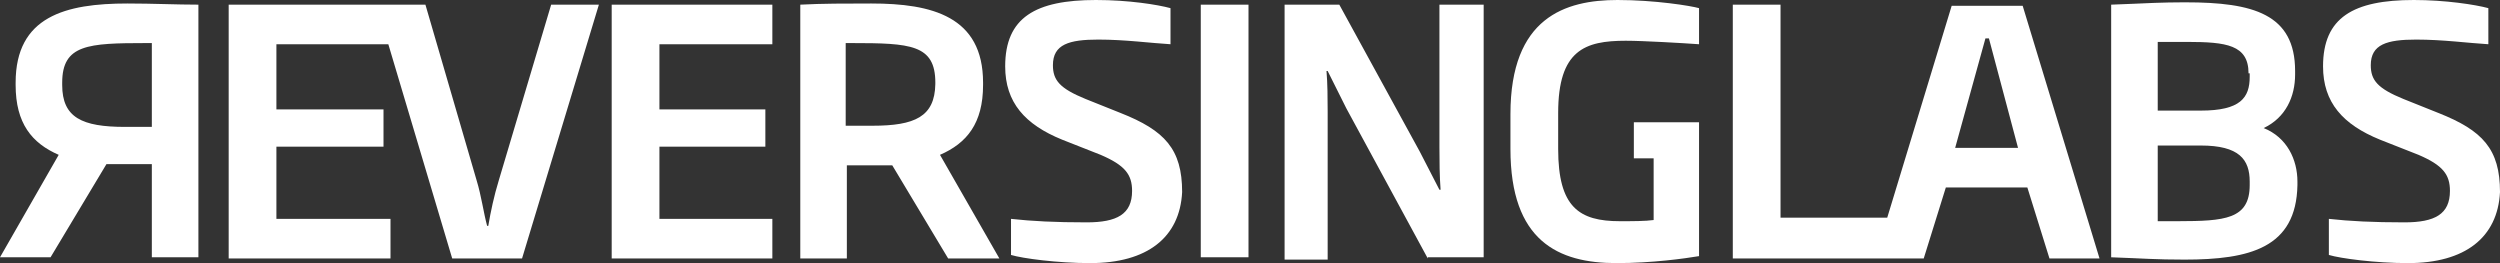 <?xml version="1.0" encoding="UTF-8"?>
<svg width="499.401px" height="52.558px" viewBox="0 0 499.401 52.558" version="1.1" xmlns="http://www.w3.org/2000/svg" xmlns:xlink="http://www.w3.org/1999/xlink">
    <rect x="0" y="0" width="499.401" height="52.558" fill="#333333" stroke="none"/>
    <title>reversinglabs-w</title>
    <g id="Page-1" stroke="none" stroke-width="1" fill="none" fill-rule="evenodd">
        <g id="reversinglabs-w" fill="#FFFFFF" fill-rule="nonzero">
            <path d="M482.192,3.55271368e-15 C488.471,3.55271368e-15 494.517,0.93 497.075,1.628 L497.075,8.837 C493.122,8.605 488.006,7.907 482.657,7.907 C476.843,7.907 473.587,8.837 473.587,13.023 C473.587,16.047 474.982,17.674 480.099,19.767 L487.075,22.558 C495.913,26.047 499.401,29.767 499.401,38.372 C498.936,47.442 492.424,52.558 481.029,52.558 C474.517,52.558 467.541,51.628 465.215,50.93 L465.215,43.721 C469.401,44.186 474.052,44.419 480.331,44.419 C486.378,44.419 489.401,42.791 489.401,38.14 C489.401,34.884 488.006,33.023 483.122,30.93 L475.448,27.907 C468.006,24.884 464.052,20.465 464.052,13.256 C464.052,3.488 470.099,3.55271368e-15 482.192,3.55271368e-15 Z M458.471,14.186 L458.471,14.884 C458.471,19.302 456.61,23.488 452.192,25.581 C456.843,27.442 458.936,31.86 458.936,36.279 L458.936,36.977 C458.703,49.535 449.401,51.86 436.378,51.86 C430.564,51.86 428.238,51.628 421.727,51.395 L421.727,0.93 C425.309,0.807 427.645,0.683 429.92,0.594 L430.722,0.565 C432.328,0.508 433.974,0.471 436.075,0.466 L436.61,0.465 C450.099,0.465 458.471,2.791 458.471,14.186 Z M355.68,0.93 L355.68,43.488 L376.992,43.488 L389.866,1.163 L404.052,1.163 L419.401,51.628 L409.401,51.628 L404.982,37.442 L388.703,37.442 L384.285,51.628 L346.145,51.628 L346.145,0.93 L355.68,0.93 Z M439.634,29.07 L431.029,29.07 L431.029,44.186 L433.587,44.186 C433.846,44.186 434.102,44.186 434.355,44.186 L435.105,44.185 C444.37,44.168 449.401,43.821 449.401,36.977 L449.401,36.279 C449.401,31.86 447.308,29.07 439.634,29.07 Z M397.308,7.674 L396.61,7.674 L390.564,29.535 L403.122,29.535 L397.308,7.674 Z M436.973,8.372 L431.029,8.372 L431.029,22.093 L439.634,22.093 C447.541,22.093 449.401,19.535 449.401,15.349 L449.401,14.651 L449.168,14.651 C449.168,8.927 444.659,8.388 436.973,8.372 Z" id="Combined-Shape"></path>
            <path d="M218.936,0 C225.448,0 231.261,0.93 233.82,1.628 L233.82,8.837 C229.866,8.605 224.75,7.907 219.401,7.907 C213.587,7.907 210.331,8.837 210.331,13.023 C210.331,16.047 211.727,17.674 216.843,19.767 L223.82,22.558 C232.657,26.047 236.145,29.767 236.145,38.372 C235.68,47.442 229.168,52.558 217.773,52.558 C211.261,52.558 204.285,51.628 201.959,50.93 L201.959,43.721 C206.145,44.186 210.796,44.419 217.075,44.419 C223.122,44.419 226.145,42.791 226.145,38.14 C226.145,34.884 224.75,33.023 219.866,30.93 L212.192,27.907 C204.75,24.884 200.796,20.465 200.796,13.256 C200.796,3.488 206.843,0 218.936,0 Z M323.122,0 C330.564,0 337.773,1.163 339.401,1.628 L339.401,8.837 C336.145,8.605 328.238,8.14 324.75,8.14 C316.61,8.14 311.261,10 311.261,22.558 L311.261,29.767 C311.261,41.395 315.448,44.186 323.587,44.186 C326.145,44.186 328.703,44.186 330.331,43.953 L330.331,31.628 L326.378,31.628 L326.378,24.419 L339.401,24.419 L339.401,51.163 C336.61,51.628 330.099,52.558 322.889,52.558 C311.261,52.558 301.727,48.14 301.727,29.767 L301.727,22.791 C301.727,3.488 312.657,0 323.122,0 Z M267.541,0.93 L283.587,30.233 C284.75,32.558 286.378,35.581 287.541,37.907 L287.773,37.907 C287.566,35.22 287.543,32.165 287.541,29.396 L287.541,0.93 L296.378,0.93 L296.378,51.395 L285.215,51.395 L285.215,51.628 L268.936,21.628 L268.027,19.811 C267.09,17.936 266.087,15.93 265.215,14.186 L264.982,14.186 C265.192,16.698 265.213,19.586 265.215,22.343 L265.215,51.86 L256.61,51.86 L256.61,0.93 L267.541,0.93 Z M84.982,0.93 L95.215,36.047 C96.145,39.07 96.61,42.558 97.308,45.116 L97.541,45.116 C98.006,42.326 98.703,39.07 99.634,36.047 L110.099,0.93 L119.634,0.93 L104.285,51.628 L90.331,51.628 L77.572,8.837 L55.215,8.837 L55.215,21.86 L76.61,21.86 L76.61,29.302 L55.215,29.302 L55.215,43.721 L78.006,43.721 L78.006,51.628 L45.68,51.628 L45.68,0.93 L84.982,0.93 Z M154.285,0.93 L154.285,8.837 L131.727,8.837 L131.727,21.86 L152.889,21.86 L152.889,29.302 L131.727,29.302 L131.727,43.721 L154.285,43.721 L154.285,51.628 L122.192,51.628 L122.192,0.93 L154.285,0.93 Z M174.052,0.698 C186.145,0.698 196.378,3.256 196.378,16.512 L196.378,16.977 C196.378,24.651 193.122,28.605 187.773,30.93 L199.634,51.628 L189.401,51.628 L178.238,33.023 L169.168,33.023 L169.168,51.628 L159.866,51.628 L159.866,0.93 C164.285,0.698 168.936,0.698 174.052,0.698 Z M25.448,0.698 C30.564,0.698 35.215,0.93 39.634,0.93 L39.634,51.395 L30.331,51.395 L30.331,32.791 L21.261,32.791 L21.261,32.791 L10.099,51.395 L0,51.395 L11.727,30.93 C6.378,28.605 3.122,24.651 3.122,16.977 L3.122,16.512 C3.122,3.256 13.122,0.698 25.448,0.698 Z M249.401,0.93 L249.401,51.395 L239.866,51.395 L239.866,0.93 L249.401,0.93 Z M30.331,8.605 L29.094,8.605 C17.632,8.614 12.424,8.874 12.424,16.512 L12.424,16.977 L12.424,16.977 C12.424,23.488 16.378,25.349 24.982,25.349 L30.331,25.349 L30.331,25.349 L30.331,8.605 Z M170.181,8.605 L168.936,8.605 L168.936,8.605 L168.936,25.116 L174.285,25.116 L174.285,25.116 C182.761,25.116 186.724,23.311 186.84,16.81 L186.843,16.512 L186.843,16.512 C186.843,8.871 181.849,8.614 170.181,8.605 Z" id="Combined-Shape"></path>
        </g>
    </g>
</svg>